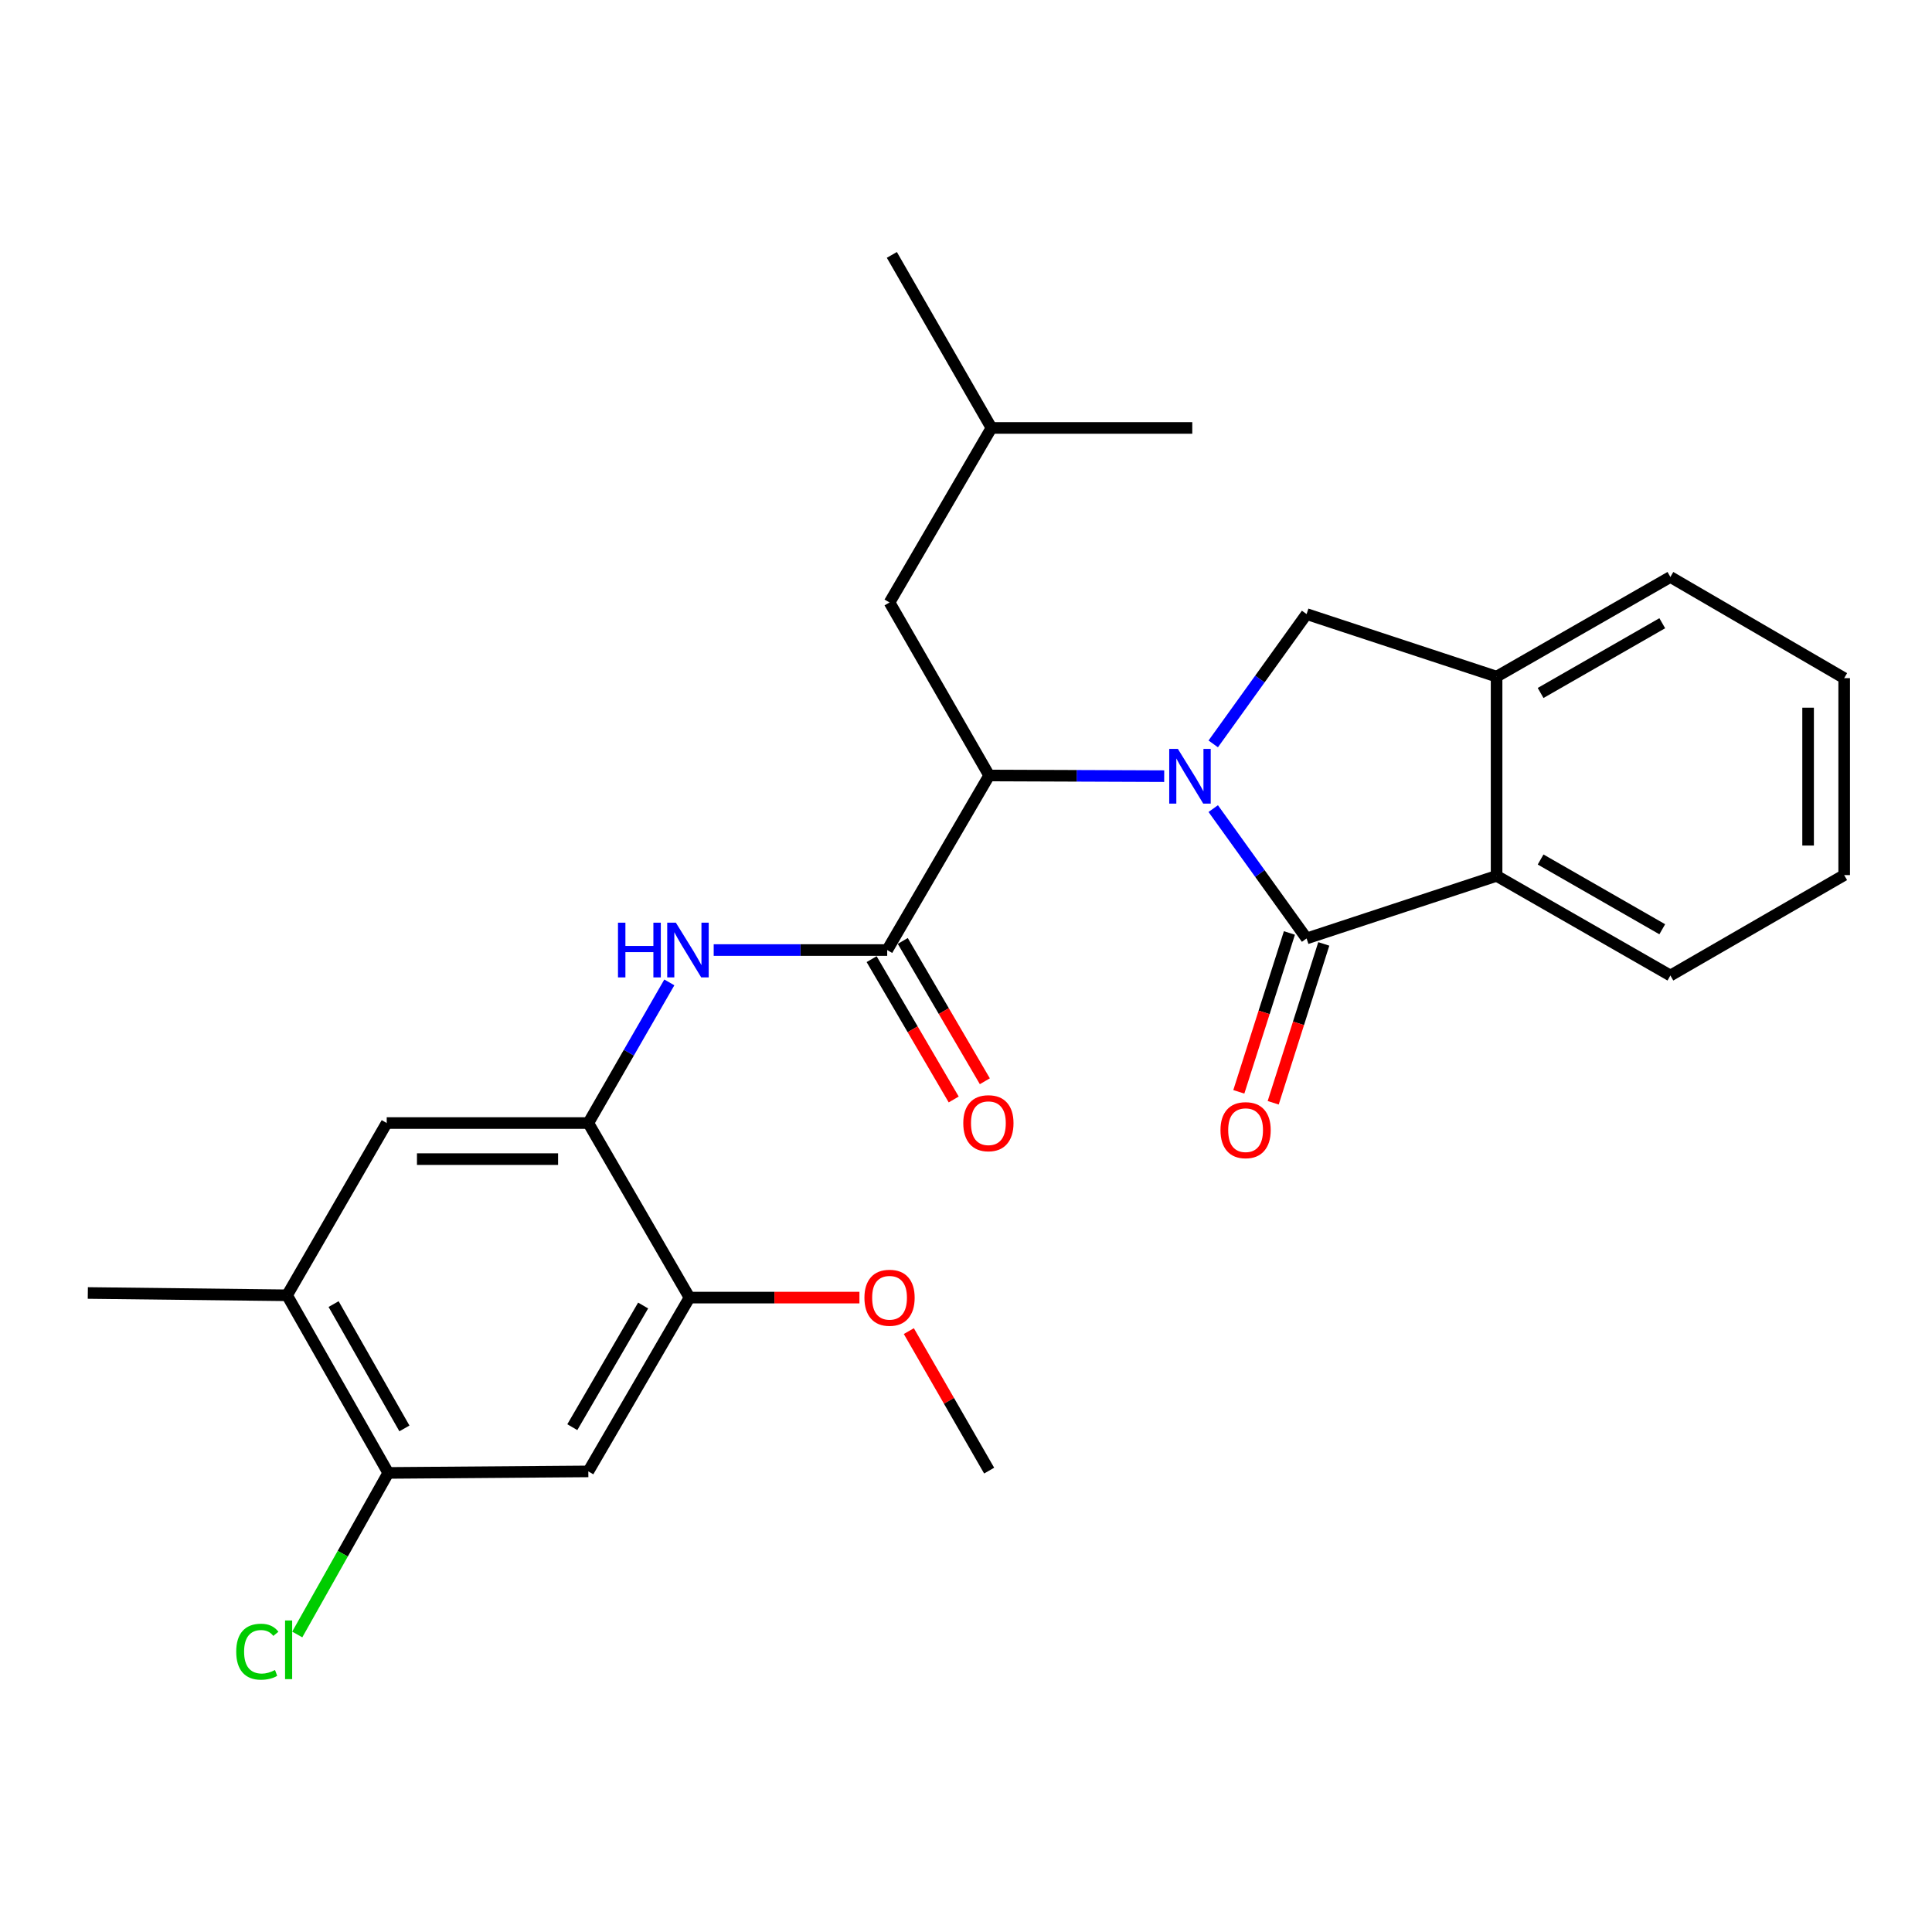 <?xml version='1.0' encoding='iso-8859-1'?>
<svg version='1.1' baseProfile='full'
              xmlns='http://www.w3.org/2000/svg'
                      xmlns:rdkit='http://www.rdkit.org/xml'
                      xmlns:xlink='http://www.w3.org/1999/xlink'
                  xml:space='preserve'
width='1000px' height='1000px' viewBox='0 0 1000 1000'>
<!-- END OF HEADER -->
<rect style='opacity:1.0;fill:#FFFFFF;stroke:none' width='1000' height='1000' x='0' y='0'> </rect>
<path class='bond-0' d='M 627.968,418.532 L 652.13,452.134' style='fill:none;fill-rule:evenodd;stroke:#0000FF;stroke-width:6px;stroke-linecap:butt;stroke-linejoin:miter;stroke-opacity:1' />
<path class='bond-0' d='M 652.13,452.134 L 676.292,485.736' style='fill:none;fill-rule:evenodd;stroke:#000000;stroke-width:6px;stroke-linecap:butt;stroke-linejoin:miter;stroke-opacity:1' />
<path class='bond-1' d='M 602.588,401.736 L 557.286,401.564' style='fill:none;fill-rule:evenodd;stroke:#0000FF;stroke-width:6px;stroke-linecap:butt;stroke-linejoin:miter;stroke-opacity:1' />
<path class='bond-1' d='M 557.286,401.564 L 511.984,401.392' style='fill:none;fill-rule:evenodd;stroke:#000000;stroke-width:6px;stroke-linecap:butt;stroke-linejoin:miter;stroke-opacity:1' />
<path class='bond-3' d='M 627.969,385.042 L 652.131,351.445' style='fill:none;fill-rule:evenodd;stroke:#0000FF;stroke-width:6px;stroke-linecap:butt;stroke-linejoin:miter;stroke-opacity:1' />
<path class='bond-3' d='M 652.131,351.445 L 676.292,317.848' style='fill:none;fill-rule:evenodd;stroke:#000000;stroke-width:6px;stroke-linecap:butt;stroke-linejoin:miter;stroke-opacity:1' />
<path class='bond-4' d='M 676.292,485.736 L 774.632,453.343' style='fill:none;fill-rule:evenodd;stroke:#000000;stroke-width:6px;stroke-linecap:butt;stroke-linejoin:miter;stroke-opacity:1' />
<path class='bond-13' d='M 667.394,482.902 L 654.302,524.016' style='fill:none;fill-rule:evenodd;stroke:#000000;stroke-width:6px;stroke-linecap:butt;stroke-linejoin:miter;stroke-opacity:1' />
<path class='bond-13' d='M 654.302,524.016 L 641.21,565.13' style='fill:none;fill-rule:evenodd;stroke:#FF0000;stroke-width:6px;stroke-linecap:butt;stroke-linejoin:miter;stroke-opacity:1' />
<path class='bond-13' d='M 685.19,488.569 L 672.098,529.683' style='fill:none;fill-rule:evenodd;stroke:#000000;stroke-width:6px;stroke-linecap:butt;stroke-linejoin:miter;stroke-opacity:1' />
<path class='bond-13' d='M 672.098,529.683 L 659.005,570.797' style='fill:none;fill-rule:evenodd;stroke:#FF0000;stroke-width:6px;stroke-linecap:butt;stroke-linejoin:miter;stroke-opacity:1' />
<path class='bond-2' d='M 511.984,401.392 L 459.213,491.743' style='fill:none;fill-rule:evenodd;stroke:#000000;stroke-width:6px;stroke-linecap:butt;stroke-linejoin:miter;stroke-opacity:1' />
<path class='bond-15' d='M 511.984,401.392 L 460.427,311.84' style='fill:none;fill-rule:evenodd;stroke:#000000;stroke-width:6px;stroke-linecap:butt;stroke-linejoin:miter;stroke-opacity:1' />
<path class='bond-5' d='M 459.213,491.743 L 414.311,491.743' style='fill:none;fill-rule:evenodd;stroke:#000000;stroke-width:6px;stroke-linecap:butt;stroke-linejoin:miter;stroke-opacity:1' />
<path class='bond-5' d='M 414.311,491.743 L 369.408,491.743' style='fill:none;fill-rule:evenodd;stroke:#0000FF;stroke-width:6px;stroke-linecap:butt;stroke-linejoin:miter;stroke-opacity:1' />
<path class='bond-14' d='M 451.153,496.458 L 472.394,532.772' style='fill:none;fill-rule:evenodd;stroke:#000000;stroke-width:6px;stroke-linecap:butt;stroke-linejoin:miter;stroke-opacity:1' />
<path class='bond-14' d='M 472.394,532.772 L 493.636,569.086' style='fill:none;fill-rule:evenodd;stroke:#FF0000;stroke-width:6px;stroke-linecap:butt;stroke-linejoin:miter;stroke-opacity:1' />
<path class='bond-14' d='M 467.274,487.028 L 488.515,523.342' style='fill:none;fill-rule:evenodd;stroke:#000000;stroke-width:6px;stroke-linecap:butt;stroke-linejoin:miter;stroke-opacity:1' />
<path class='bond-14' d='M 488.515,523.342 L 509.757,559.657' style='fill:none;fill-rule:evenodd;stroke:#FF0000;stroke-width:6px;stroke-linecap:butt;stroke-linejoin:miter;stroke-opacity:1' />
<path class='bond-7' d='M 676.292,317.848 L 774.632,350.22' style='fill:none;fill-rule:evenodd;stroke:#000000;stroke-width:6px;stroke-linecap:butt;stroke-linejoin:miter;stroke-opacity:1' />
<path class='bond-18' d='M 774.632,453.343 L 864.589,504.92' style='fill:none;fill-rule:evenodd;stroke:#000000;stroke-width:6px;stroke-linecap:butt;stroke-linejoin:miter;stroke-opacity:1' />
<path class='bond-18' d='M 797.415,444.878 L 860.385,480.982' style='fill:none;fill-rule:evenodd;stroke:#000000;stroke-width:6px;stroke-linecap:butt;stroke-linejoin:miter;stroke-opacity:1' />
<path class='bond-27' d='M 774.632,453.343 L 774.632,350.22' style='fill:none;fill-rule:evenodd;stroke:#000000;stroke-width:6px;stroke-linecap:butt;stroke-linejoin:miter;stroke-opacity:1' />
<path class='bond-6' d='M 346.446,508.487 L 325.479,544.886' style='fill:none;fill-rule:evenodd;stroke:#0000FF;stroke-width:6px;stroke-linecap:butt;stroke-linejoin:miter;stroke-opacity:1' />
<path class='bond-6' d='M 325.479,544.886 L 304.513,581.285' style='fill:none;fill-rule:evenodd;stroke:#000000;stroke-width:6px;stroke-linecap:butt;stroke-linejoin:miter;stroke-opacity:1' />
<path class='bond-9' d='M 304.513,581.285 L 356.879,671.636' style='fill:none;fill-rule:evenodd;stroke:#000000;stroke-width:6px;stroke-linecap:butt;stroke-linejoin:miter;stroke-opacity:1' />
<path class='bond-11' d='M 304.513,581.285 L 200.165,581.285' style='fill:none;fill-rule:evenodd;stroke:#000000;stroke-width:6px;stroke-linecap:butt;stroke-linejoin:miter;stroke-opacity:1' />
<path class='bond-11' d='M 288.861,599.961 L 215.818,599.961' style='fill:none;fill-rule:evenodd;stroke:#000000;stroke-width:6px;stroke-linecap:butt;stroke-linejoin:miter;stroke-opacity:1' />
<path class='bond-19' d='M 774.632,350.22 L 864.589,298.643' style='fill:none;fill-rule:evenodd;stroke:#000000;stroke-width:6px;stroke-linecap:butt;stroke-linejoin:miter;stroke-opacity:1' />
<path class='bond-19' d='M 797.415,358.685 L 860.385,322.581' style='fill:none;fill-rule:evenodd;stroke:#000000;stroke-width:6px;stroke-linecap:butt;stroke-linejoin:miter;stroke-opacity:1' />
<path class='bond-8' d='M 304.513,761.592 L 356.879,671.636' style='fill:none;fill-rule:evenodd;stroke:#000000;stroke-width:6px;stroke-linecap:butt;stroke-linejoin:miter;stroke-opacity:1' />
<path class='bond-8' d='M 296.227,738.703 L 332.883,675.733' style='fill:none;fill-rule:evenodd;stroke:#000000;stroke-width:6px;stroke-linecap:butt;stroke-linejoin:miter;stroke-opacity:1' />
<path class='bond-29' d='M 304.513,761.592 L 200.954,762.381' style='fill:none;fill-rule:evenodd;stroke:#000000;stroke-width:6px;stroke-linecap:butt;stroke-linejoin:miter;stroke-opacity:1' />
<path class='bond-17' d='M 356.879,671.636 L 400.859,671.636' style='fill:none;fill-rule:evenodd;stroke:#000000;stroke-width:6px;stroke-linecap:butt;stroke-linejoin:miter;stroke-opacity:1' />
<path class='bond-17' d='M 400.859,671.636 L 444.839,671.636' style='fill:none;fill-rule:evenodd;stroke:#FF0000;stroke-width:6px;stroke-linecap:butt;stroke-linejoin:miter;stroke-opacity:1' />
<path class='bond-10' d='M 200.954,762.381 L 148.588,670.442' style='fill:none;fill-rule:evenodd;stroke:#000000;stroke-width:6px;stroke-linecap:butt;stroke-linejoin:miter;stroke-opacity:1' />
<path class='bond-10' d='M 209.327,739.347 L 172.671,674.99' style='fill:none;fill-rule:evenodd;stroke:#000000;stroke-width:6px;stroke-linecap:butt;stroke-linejoin:miter;stroke-opacity:1' />
<path class='bond-16' d='M 200.954,762.381 L 177.404,804.193' style='fill:none;fill-rule:evenodd;stroke:#000000;stroke-width:6px;stroke-linecap:butt;stroke-linejoin:miter;stroke-opacity:1' />
<path class='bond-16' d='M 177.404,804.193 L 153.854,846.004' style='fill:none;fill-rule:evenodd;stroke:#00CC00;stroke-width:6px;stroke-linecap:butt;stroke-linejoin:miter;stroke-opacity:1' />
<path class='bond-12' d='M 200.165,581.285 L 148.588,670.442' style='fill:none;fill-rule:evenodd;stroke:#000000;stroke-width:6px;stroke-linecap:butt;stroke-linejoin:miter;stroke-opacity:1' />
<path class='bond-21' d='M 148.588,670.442 L 45.455,669.249' style='fill:none;fill-rule:evenodd;stroke:#000000;stroke-width:6px;stroke-linecap:butt;stroke-linejoin:miter;stroke-opacity:1' />
<path class='bond-20' d='M 460.427,311.84 L 513.177,221.5' style='fill:none;fill-rule:evenodd;stroke:#000000;stroke-width:6px;stroke-linecap:butt;stroke-linejoin:miter;stroke-opacity:1' />
<path class='bond-22' d='M 470.412,688.979 L 491.198,725.083' style='fill:none;fill-rule:evenodd;stroke:#FF0000;stroke-width:6px;stroke-linecap:butt;stroke-linejoin:miter;stroke-opacity:1' />
<path class='bond-22' d='M 491.198,725.083 L 511.984,761.188' style='fill:none;fill-rule:evenodd;stroke:#000000;stroke-width:6px;stroke-linecap:butt;stroke-linejoin:miter;stroke-opacity:1' />
<path class='bond-25' d='M 864.589,504.92 L 954.545,452.949' style='fill:none;fill-rule:evenodd;stroke:#000000;stroke-width:6px;stroke-linecap:butt;stroke-linejoin:miter;stroke-opacity:1' />
<path class='bond-26' d='M 864.589,298.643 L 954.545,351.008' style='fill:none;fill-rule:evenodd;stroke:#000000;stroke-width:6px;stroke-linecap:butt;stroke-linejoin:miter;stroke-opacity:1' />
<path class='bond-23' d='M 513.177,221.5 L 461.621,131.937' style='fill:none;fill-rule:evenodd;stroke:#000000;stroke-width:6px;stroke-linecap:butt;stroke-linejoin:miter;stroke-opacity:1' />
<path class='bond-24' d='M 513.177,221.5 L 617.12,221.5' style='fill:none;fill-rule:evenodd;stroke:#000000;stroke-width:6px;stroke-linecap:butt;stroke-linejoin:miter;stroke-opacity:1' />
<path class='bond-28' d='M 954.545,452.949 L 954.545,351.008' style='fill:none;fill-rule:evenodd;stroke:#000000;stroke-width:6px;stroke-linecap:butt;stroke-linejoin:miter;stroke-opacity:1' />
<path class='bond-28' d='M 935.869,437.658 L 935.869,366.299' style='fill:none;fill-rule:evenodd;stroke:#000000;stroke-width:6px;stroke-linecap:butt;stroke-linejoin:miter;stroke-opacity:1' />
<path  class='atom-0' d='M 609.667 387.627
L 618.947 402.627
Q 619.867 404.107, 621.347 406.787
Q 622.827 409.467, 622.907 409.627
L 622.907 387.627
L 626.667 387.627
L 626.667 415.947
L 622.787 415.947
L 612.827 399.547
Q 611.667 397.627, 610.427 395.427
Q 609.227 393.227, 608.867 392.547
L 608.867 415.947
L 605.187 415.947
L 605.187 387.627
L 609.667 387.627
' fill='#0000FF'/>
<path  class='atom-6' d='M 319.87 477.583
L 323.71 477.583
L 323.71 489.623
L 338.19 489.623
L 338.19 477.583
L 342.03 477.583
L 342.03 505.903
L 338.19 505.903
L 338.19 492.823
L 323.71 492.823
L 323.71 505.903
L 319.87 505.903
L 319.87 477.583
' fill='#0000FF'/>
<path  class='atom-6' d='M 349.83 477.583
L 359.11 492.583
Q 360.03 494.063, 361.51 496.743
Q 362.99 499.423, 363.07 499.583
L 363.07 477.583
L 366.83 477.583
L 366.83 505.903
L 362.95 505.903
L 352.99 489.503
Q 351.83 487.583, 350.59 485.383
Q 349.39 483.183, 349.03 482.503
L 349.03 505.903
L 345.35 505.903
L 345.35 477.583
L 349.83 477.583
' fill='#0000FF'/>
<path  class='atom-14' d='M 631.719 584.965
Q 631.719 578.165, 635.079 574.365
Q 638.439 570.565, 644.719 570.565
Q 650.999 570.565, 654.359 574.365
Q 657.719 578.165, 657.719 584.965
Q 657.719 591.845, 654.319 595.765
Q 650.919 599.645, 644.719 599.645
Q 638.479 599.645, 635.079 595.765
Q 631.719 591.885, 631.719 584.965
M 644.719 596.445
Q 649.039 596.445, 651.359 593.565
Q 653.719 590.645, 653.719 584.965
Q 653.719 579.405, 651.359 576.605
Q 649.039 573.765, 644.719 573.765
Q 640.399 573.765, 638.039 576.565
Q 635.719 579.365, 635.719 584.965
Q 635.719 590.685, 638.039 593.565
Q 640.399 596.445, 644.719 596.445
' fill='#FF0000'/>
<path  class='atom-15' d='M 498.59 581.365
Q 498.59 574.565, 501.95 570.765
Q 505.31 566.965, 511.59 566.965
Q 517.87 566.965, 521.23 570.765
Q 524.59 574.565, 524.59 581.365
Q 524.59 588.245, 521.19 592.165
Q 517.79 596.045, 511.59 596.045
Q 505.35 596.045, 501.95 592.165
Q 498.59 588.285, 498.59 581.365
M 511.59 592.845
Q 515.91 592.845, 518.23 589.965
Q 520.59 587.045, 520.59 581.365
Q 520.59 575.805, 518.23 573.005
Q 515.91 570.165, 511.59 570.165
Q 507.27 570.165, 504.91 572.965
Q 502.59 575.765, 502.59 581.365
Q 502.59 587.085, 504.91 589.965
Q 507.27 592.845, 511.59 592.845
' fill='#FF0000'/>
<path  class='atom-17' d='M 122.267 854.915
Q 122.267 847.875, 125.547 844.195
Q 128.867 840.475, 135.147 840.475
Q 140.987 840.475, 144.107 844.595
L 141.467 846.755
Q 139.187 843.755, 135.147 843.755
Q 130.867 843.755, 128.587 846.635
Q 126.347 849.475, 126.347 854.915
Q 126.347 860.515, 128.667 863.395
Q 131.027 866.275, 135.587 866.275
Q 138.707 866.275, 142.347 864.395
L 143.467 867.395
Q 141.987 868.355, 139.747 868.915
Q 137.507 869.475, 135.027 869.475
Q 128.867 869.475, 125.547 865.715
Q 122.267 861.955, 122.267 854.915
' fill='#00CC00'/>
<path  class='atom-17' d='M 147.547 838.755
L 151.227 838.755
L 151.227 869.115
L 147.547 869.115
L 147.547 838.755
' fill='#00CC00'/>
<path  class='atom-18' d='M 447.427 671.716
Q 447.427 664.916, 450.787 661.116
Q 454.147 657.316, 460.427 657.316
Q 466.707 657.316, 470.067 661.116
Q 473.427 664.916, 473.427 671.716
Q 473.427 678.596, 470.027 682.516
Q 466.627 686.396, 460.427 686.396
Q 454.187 686.396, 450.787 682.516
Q 447.427 678.636, 447.427 671.716
M 460.427 683.196
Q 464.747 683.196, 467.067 680.316
Q 469.427 677.396, 469.427 671.716
Q 469.427 666.156, 467.067 663.356
Q 464.747 660.516, 460.427 660.516
Q 456.107 660.516, 453.747 663.316
Q 451.427 666.116, 451.427 671.716
Q 451.427 677.436, 453.747 680.316
Q 456.107 683.196, 460.427 683.196
' fill='#FF0000'/>
</svg>
